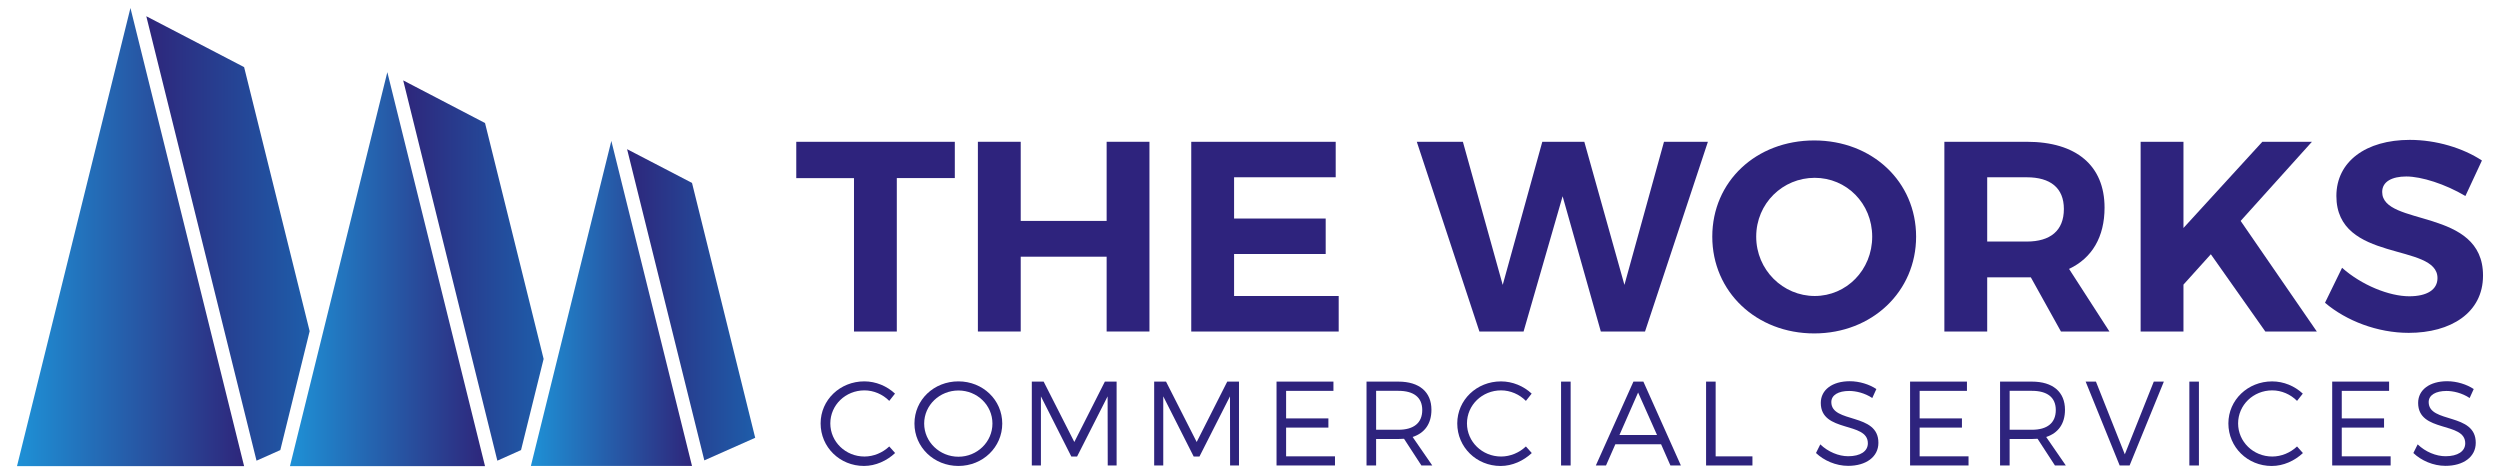 <?xml version="1.0" encoding="utf-8"?>
<!-- Generator: Adobe Illustrator 15.1.0, SVG Export Plug-In . SVG Version: 6.00 Build 0)  -->
<!DOCTYPE svg PUBLIC "-//W3C//DTD SVG 1.1//EN" "http://www.w3.org/Graphics/SVG/1.1/DTD/svg11.dtd">
<svg version="1.1" id="Layer_1" xmlns="http://www.w3.org/2000/svg" xmlns:xlink="http://www.w3.org/1999/xlink" x="0px" y="0px"
	 width="174px" height="33px" viewBox="0 0 174 33" enable-background="new 0 0 174 33" xml:space="preserve">
<g>
	<g>
		<linearGradient id="SVGID_1_" gradientUnits="userSpaceOnUse" x1="1.183" y1="16.5" x2="16.99" y2="16.5">
			<stop  offset="0" style="stop-color:#1E91D6"/>
			<stop  offset="1" style="stop-color:#2E267B"/>
		</linearGradient>
		<polygon fill-rule="evenodd" clip-rule="evenodd" fill="url(#SVGID_1_)" points="16.99,32.444 1.183,32.444 9.079,0.556 		"/>
	</g>
	<g>
		<linearGradient id="SVGID_2_" gradientUnits="userSpaceOnUse" x1="10.182" y1="16.597" x2="21.552" y2="16.597">
			<stop  offset="0" style="stop-color:#2E267B"/>
			<stop  offset="1" style="stop-color:#1E5DAA"/>
		</linearGradient>
		<polygon fill-rule="evenodd" clip-rule="evenodd" fill="url(#SVGID_2_)" points="16.99,4.671 21.552,23.05 19.51,31.325 
			17.854,32.063 10.182,1.13 		"/>
	</g>
	<g>
		<linearGradient id="SVGID_3_" gradientUnits="userSpaceOnUse" x1="20.181" y1="18.733" x2="33.758" y2="18.733">
			<stop  offset="0" style="stop-color:#1E91D6"/>
			<stop  offset="1" style="stop-color:#2E267B"/>
		</linearGradient>
		<polygon fill-rule="evenodd" clip-rule="evenodd" fill="url(#SVGID_3_)" points="20.181,32.444 26.958,5.022 33.758,32.444 		"/>
	</g>
	<g>
		<linearGradient id="SVGID_4_" gradientUnits="userSpaceOnUse" x1="28.061" y1="18.829" x2="37.836" y2="18.829">
			<stop  offset="0" style="stop-color:#2E267B"/>
			<stop  offset="1" style="stop-color:#1E5DAA"/>
		</linearGradient>
		<polygon fill-rule="evenodd" clip-rule="evenodd" fill="url(#SVGID_4_)" points="37.836,24.981 36.264,31.325 34.616,32.063 
			28.062,5.595 33.758,8.563 		"/>
	</g>
	<g>
		<linearGradient id="SVGID_5_" gradientUnits="userSpaceOnUse" x1="36.949" y1="21.119" x2="48.164" y2="21.119">
			<stop  offset="0" style="stop-color:#1E91D6"/>
			<stop  offset="1" style="stop-color:#2E267B"/>
		</linearGradient>
		<polygon fill-rule="evenodd" clip-rule="evenodd" fill="url(#SVGID_5_)" points="36.949,32.431 42.549,9.808 48.164,32.431 		"/>
	</g>
	<g>
		<linearGradient id="SVGID_6_" gradientUnits="userSpaceOnUse" x1="43.645" y1="21.212" x2="52.562" y2="21.212">
			<stop  offset="0" style="stop-color:#2E267B"/>
			<stop  offset="1" style="stop-color:#1E5DAA"/>
		</linearGradient>
		<polygon fill-rule="evenodd" clip-rule="evenodd" fill="url(#SVGID_6_)" points="48.164,12.731 52.562,30.47 49.021,32.042 
			43.645,10.382 		"/>
	</g>
	<g>
		<path fill="#2E237D" d="M62.418,12.396v10.678h-2.98V12.396H55.42V9.868h11.035v2.527H62.418z"/>
		<path fill="#2E237D" d="M77.022,23.073v-5.207h-5.98v5.207h-2.981V9.868h2.981v5.508h5.98V9.868h2.98v13.205H77.022z"/>
		<path fill="#2E237D" d="M85.892,12.339v2.869h6.376v2.471h-6.376v2.922h7.281v2.473H82.911V9.868h10.054v2.471H85.892z"/>
		<path fill="#2E237D" d="M111.417,23.073l-2.659-9.414l-2.717,9.414h-3.074L98.609,9.868h3.208l2.772,9.961l2.755-9.961h2.924
			l2.792,9.961l2.754-9.961h3.056l-4.376,13.205H111.417z"/>
		<path fill="#2E237D" d="M133.361,16.472c0,3.811-3.056,6.734-7.092,6.734s-7.094-2.906-7.094-6.734
			c0-3.85,3.057-6.697,7.094-6.697S133.361,12.642,133.361,16.472z M122.232,16.472c0,2.318,1.867,4.129,4.073,4.129
			c2.208,0,4-1.811,4-4.129c0-2.32-1.792-4.096-4-4.096C124.081,12.376,122.232,14.151,122.232,16.472z"/>
		<path fill="#2E237D" d="M141.345,19.3h-0.283h-2.753v3.773h-2.981V9.868h5.735c3.452,0,5.414,1.66,5.414,4.584
			c0,2.037-0.868,3.51-2.471,4.264l2.811,4.357h-3.375L141.345,19.3z M141.062,16.812c1.641,0,2.584-0.756,2.584-2.266
			c0-1.471-0.943-2.207-2.584-2.207h-2.753v4.473H141.062z"/>
		<path fill="#2E237D" d="M153.874,17.696l-1.905,2.113v3.264h-2.981V9.868h2.981v6l5.489-6h3.452l-4.961,5.508l5.301,7.697h-3.584
			L153.874,17.696z"/>
		<path fill="#2E237D" d="M172.742,11.171l-1.15,2.471c-1.397-0.83-3.057-1.359-4.113-1.359c-1,0-1.679,0.359-1.679,1.076
			c0,2.434,7.036,1.074,7.018,5.828c0,2.584-2.245,3.98-5.17,3.98c-2.168,0-4.338-0.83-5.828-2.094l1.188-2.434
			c1.358,1.207,3.282,1.982,4.678,1.982c1.227,0,1.963-0.453,1.963-1.266c0-2.49-7.037-1.037-7.037-5.715
			c0-2.396,2.057-3.904,5.111-3.904C169.571,9.737,171.421,10.302,172.742,11.171z"/>
	</g>
	<g>
		<path fill="#2E237D" d="M62.292,27.396l-0.4,0.506c-0.45-0.457-1.083-0.732-1.726-0.732c-1.316,0-2.376,1.018-2.376,2.301
			c0,1.275,1.06,2.303,2.376,2.303c0.643,0,1.268-0.268,1.726-0.701L62.3,31.53c-0.575,0.541-1.358,0.9-2.167,0.9
			c-1.684,0-3.018-1.309-3.018-2.961c0-1.633,1.351-2.926,3.043-2.926C60.958,26.544,61.734,26.87,62.292,27.396z"/>
		<path fill="#2E237D" d="M69.757,29.479c0,1.643-1.35,2.951-3.051,2.951c-1.709,0-3.06-1.309-3.06-2.951
			c0-1.652,1.351-2.936,3.06-2.936C68.407,26.544,69.757,27.837,69.757,29.479z M64.322,29.479c0,1.283,1.083,2.309,2.385,2.309
			c1.301,0,2.367-1.025,2.367-2.309c0-1.285-1.066-2.301-2.367-2.301C65.405,27.179,64.322,28.194,64.322,29.479z"/>
		<path fill="#2E237D" d="M77.098,32.397l-0.008-4.811l-2.126,4.191h-0.399l-2.117-4.191v4.811h-0.634V26.56h0.824l2.135,4.203
			l2.126-4.203h0.817v5.838H77.098z"/>
		<path fill="#2E237D" d="M85.614,32.397l-0.007-4.811l-2.126,4.191h-0.399l-2.119-4.191v4.811H80.33V26.56h0.826l2.133,4.203
			l2.127-4.203h0.818v5.838H85.614z"/>
		<path fill="#2E237D" d="M89.513,27.202v1.918h2.943v0.643h-2.943v2h3.402v0.635h-4.068V26.56h3.96v0.643H89.513z"/>
		<path fill="#2E237D" d="M97.72,30.538c-0.125,0.008-0.258,0.016-0.391,0.016h-1.552v1.844H95.11V26.56h2.219
			c1.458,0,2.299,0.719,2.299,1.961c0,0.967-0.466,1.617-1.309,1.893l1.368,1.984H98.93L97.72,30.538z M97.33,29.911
			c1.058,0,1.659-0.467,1.659-1.373c0-0.887-0.601-1.336-1.659-1.336h-1.552v2.709H97.33z"/>
		<path fill="#2E237D" d="M106.604,27.396l-0.401,0.506c-0.45-0.457-1.083-0.732-1.726-0.732c-1.316,0-2.376,1.018-2.376,2.301
			c0,1.275,1.06,2.303,2.376,2.303c0.643,0,1.268-0.268,1.726-0.701l0.409,0.459c-0.576,0.541-1.359,0.9-2.168,0.9
			c-1.684,0-3.019-1.309-3.019-2.961c0-1.633,1.351-2.926,3.043-2.926C105.269,26.544,106.045,26.87,106.604,27.396z"/>
		<path fill="#2E237D" d="M108.65,32.397V26.56h0.667v5.838H108.65z"/>
		<path fill="#2E237D" d="M112.428,30.921l-0.65,1.477h-0.708l2.617-5.838h0.692l2.611,5.838h-0.728l-0.65-1.477H112.428z
			 M114.012,27.319l-1.299,2.959h2.617L114.012,27.319z"/>
		<path fill="#2E237D" d="M121.97,31.763v0.635h-3.227V26.56h0.666v5.203H121.97z"/>
		<path fill="#2E237D" d="M130.595,27.077l-0.284,0.625c-0.525-0.35-1.142-0.492-1.609-0.492c-0.749,0-1.242,0.285-1.242,0.775
			c0,1.502,3.285,0.717,3.277,2.836c0,0.977-0.859,1.602-2.109,1.602c-0.85,0-1.684-0.369-2.235-0.893l0.3-0.602
			c0.542,0.525,1.284,0.826,1.942,0.826c0.842,0,1.368-0.342,1.368-0.9c0.008-1.535-3.276-0.717-3.276-2.811
			c0-0.916,0.809-1.51,2.017-1.51C129.419,26.534,130.111,26.753,130.595,27.077z"/>
		<path fill="#2E237D" d="M133.607,27.202v1.918h2.944v0.643h-2.944v2h3.403v0.635h-4.069V26.56h3.959v0.643H133.607z"/>
		<path fill="#2E237D" d="M141.814,30.538c-0.125,0.008-0.258,0.016-0.392,0.016h-1.552v1.844h-0.666V26.56h2.218
			c1.459,0,2.301,0.719,2.301,1.961c0,0.967-0.466,1.617-1.308,1.893l1.367,1.984h-0.758L141.814,30.538z M141.423,29.911
			c1.058,0,1.66-0.467,1.66-1.373c0-0.887-0.602-1.336-1.66-1.336h-1.552v2.709H141.423z"/>
		<path fill="#2E237D" d="M147.529,32.397l-2.368-5.838h0.716l2.01,5.062l2.017-5.062h0.701l-2.385,5.838H147.529z"/>
		<path fill="#2E237D" d="M152.379,32.397V26.56h0.666v5.838H152.379z"/>
		<path fill="#2E237D" d="M160.274,27.396l-0.4,0.506c-0.45-0.457-1.083-0.732-1.726-0.732c-1.317,0-2.376,1.018-2.376,2.301
			c0,1.275,1.06,2.303,2.376,2.303c0.643,0,1.267-0.268,1.726-0.701l0.409,0.459c-0.576,0.541-1.36,0.9-2.169,0.9
			c-1.684,0-3.019-1.309-3.019-2.961c0-1.633,1.352-2.926,3.045-2.926C158.938,26.544,159.715,26.87,160.274,27.396z"/>
		<path fill="#2E237D" d="M162.987,27.202v1.918h2.943v0.643h-2.943v2h3.402v0.635h-4.068V26.56h3.96v0.643H162.987z"/>
		<path fill="#2E237D" d="M172.171,27.077l-0.284,0.625c-0.525-0.35-1.142-0.492-1.608-0.492c-0.751,0-1.243,0.285-1.243,0.775
			c0,1.502,3.284,0.717,3.276,2.836c0,0.977-0.857,1.602-2.108,1.602c-0.852,0-1.685-0.369-2.234-0.893l0.3-0.602
			c0.542,0.525,1.283,0.826,1.942,0.826c0.843,0,1.368-0.342,1.368-0.9c0.008-1.535-3.278-0.717-3.278-2.811
			c0-0.916,0.81-1.51,2.019-1.51C170.995,26.534,171.686,26.753,172.171,27.077z"/>
	</g>
</g>
</svg>
